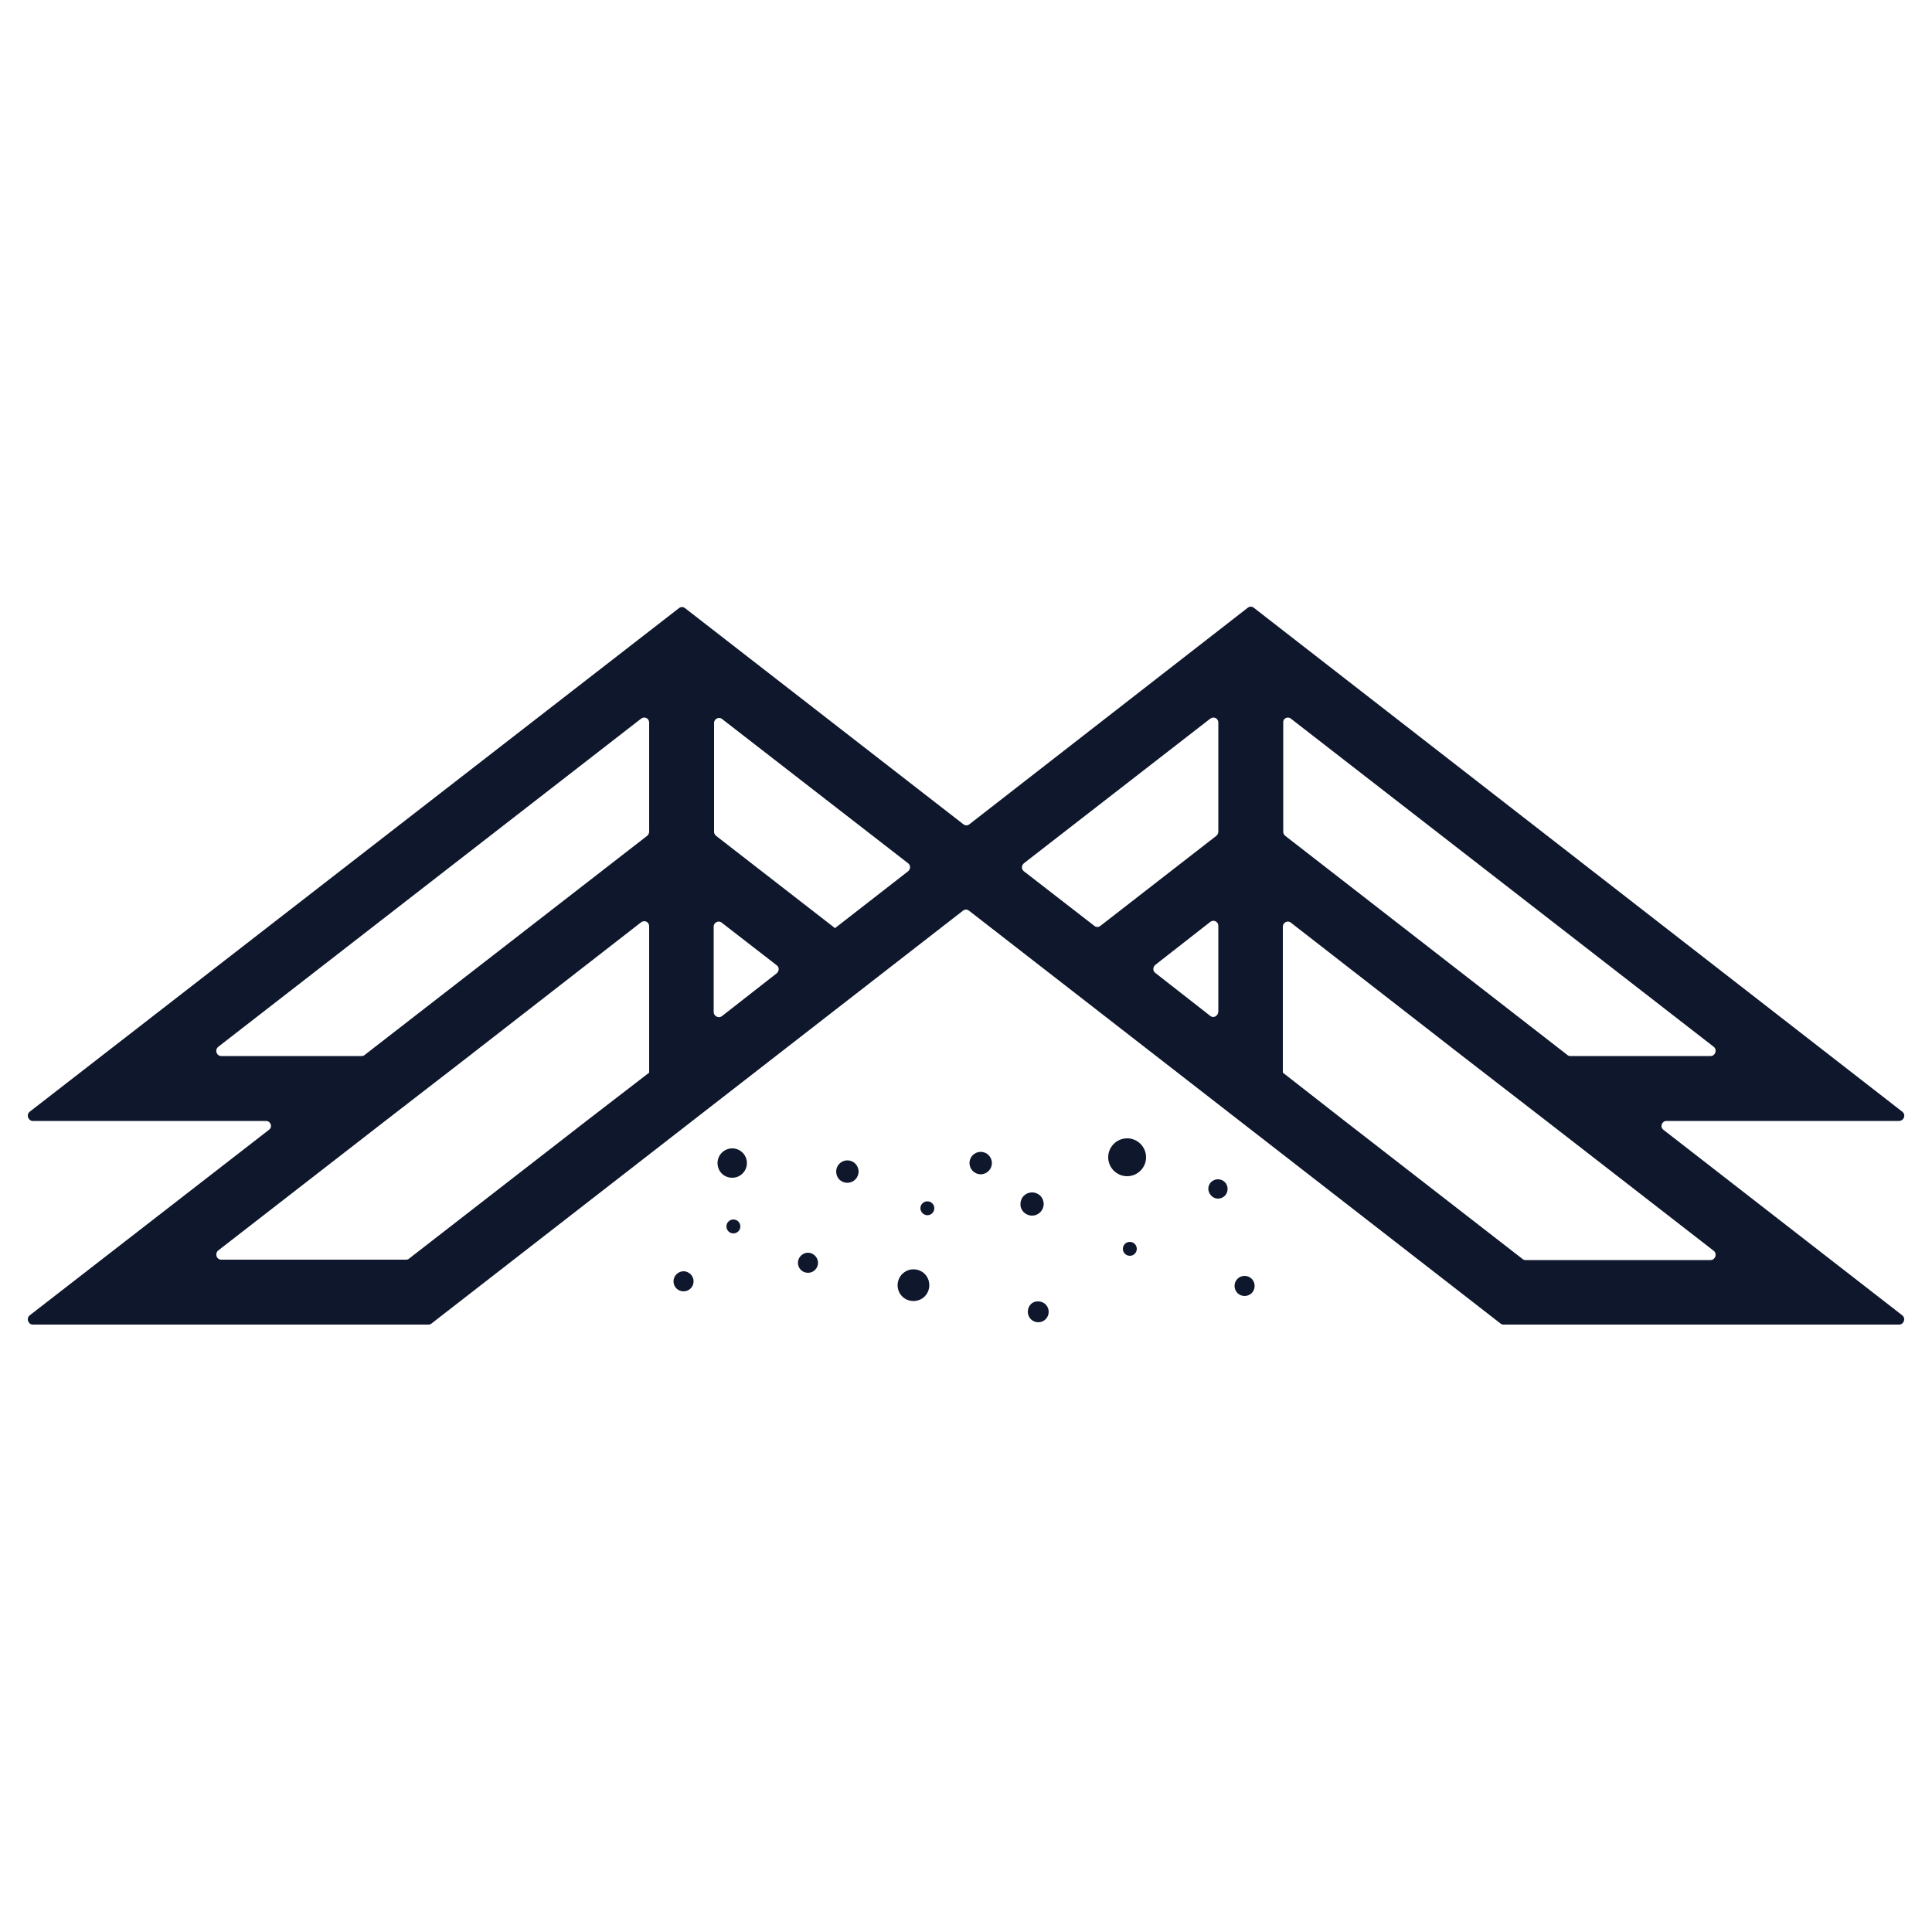 <svg xmlns="http://www.w3.org/2000/svg" version="1.1" xmlns:xlink="http://www.w3.org/1999/xlink" xmlns:svgjs="http://svgjs.com/svgjs" width="500" height="500"><svg version="1.2" xmlns="http://www.w3.org/2000/svg" viewBox="0 0 500 500" width="500" height="500">
	<title>MDN_logo_bulle_noel-svg</title>
	<style>
		.s0 { fill: #0f172d } 
	</style>
	<g id="SvgjsG1016">
		<g id="SvgjsG1015">
			<path id="SvgjsPath1014" fill-rule="evenodd" class="s0" d="m491.5 290.1h-60.2c-1.2 0-1.8 1.5-0.8 2.3l61.8 48c1 0.8 0.4 2.4-0.8 2.4h-102.4c-0.3 0-0.6-0.1-0.8-0.3l-137.5-106.8c-0.5-0.4-1.1-0.4-1.6 0l-137.5 106.8c-0.2 0.2-0.5 0.3-0.8 0.3h-102.4c-1.2 0-1.8-1.6-0.8-2.4l61.9-48c1-0.7 0.5-2.3-0.8-2.3h-60.3c-1.2 0-1.8-1.6-0.8-2.4l168-130.3c0.5-0.4 1.1-0.4 1.6 0l72 55.9c0.5 0.4 1.1 0.4 1.6 0l72-56c0.5-0.4 1.1-0.4 1.6 0l167.8 130.4c1 0.8 0.5 2.3-0.8 2.4zm-159.4-103.1v28.3c0 0.4 0.2 0.7 0.5 1l73 56.7c0.2 0.2 0.5 0.3 0.8 0.3h36.3c1.2 0 1.8-1.6 0.8-2.4l-109.4-84.9c-0.8-0.7-2.1-0.1-2 1zm-16.8 28.2v-28.2c0-1.1-1.2-1.7-2.1-1l-48.2 37.4c-0.7 0.6-0.7 1.6 0 2.1l18.2 14.1c0.5 0.4 1.1 0.4 1.6 0l30-23.3c0.3-0.3 0.5-0.6 0.5-1.1zm0 46.5v-22.1c0-1.1-1.2-1.7-2.1-1l-14.2 11.1c-0.7 0.6-0.7 1.6 0 2.1l14.2 11.1c0.8 0.7 2.1 0.1 2.1-1.2zm-80.3-36.2c0.7-0.6 0.7-1.6 0-2.1l-48.1-37.3c-0.8-0.7-2.1-0.1-2.1 1v28.2c0 0.4 0.2 0.7 0.5 1l30.8 23.9zm-48.2 37.5l14.2-11.1c0.7-0.6 0.7-1.6 0-2.1l-14.2-11c-0.8-0.7-2.1-0.1-2.1 1v22.1c0 1.1 1.3 1.7 2.1 1.1zm-18.8-47.8v-28.2c0-1.1-1.2-1.7-2.1-1l-109.4 84.9c-1 0.8-0.5 2.4 0.8 2.4h36.3c0.3 0 0.6-0.1 0.8-0.3l73.1-56.7c0.3-0.3 0.5-0.6 0.5-1.1zm0 24.5c0-1.1-1.2-1.7-2.1-1l-44.5 34.6-21.6 16.7-43.3 33.6c-1 0.8-0.5 2.4 0.8 2.4h47.8c0.3 0 0.6-0.1 0.8-0.3l46-35.7 16.1-12.4zm232.2 50.4l-21.6-16.7-44.5-34.6c-0.8-0.7-2.1-0.1-2.1 1v37.8l16 12.5 46 35.7c0.2 0.2 0.5 0.3 0.8 0.3h47.9c1.2 0 1.8-1.6 0.8-2.4z"></path>
			<path id="SvgjsPath1013" class="s0" d="m236.4 336.7c2.3 0 4.1-1.8 4.1-4.1 0-2.3-1.8-4.1-4.1-4.1-2.3 0-4.1 1.9-4.1 4.1 0 2.3 1.8 4.1 4.1 4.1z"></path>
			<path id="SvgjsPath1012" class="s0" d="m266 339.5c0 1.5 1.2 2.7 2.7 2.7 1.5 0 2.7-1.2 2.7-2.7 0-1.5-1.2-2.7-2.7-2.7-1.5-0.1-2.7 1.1-2.7 2.7z"></path>
			<path id="SvgjsPath1011" class="s0" d="m267.1 314.6c1.7 0 3-1.4 3-3 0-1.7-1.3-3-3-3-1.7 0-3 1.3-3 3-0.1 1.6 1.3 3 3 3z"></path>
			<path id="SvgjsPath1010" class="s0" d="m290.6 323.2c0 1 0.8 1.8 1.8 1.8 1 0 1.8-0.8 1.8-1.8 0-1-0.8-1.8-1.8-1.8-1 0-1.8 0.8-1.8 1.8z"></path>
			<path id="SvgjsPath1009" class="s0" d="m188 317.4c0 1 0.8 1.8 1.8 1.8 1 0 1.8-0.8 1.8-1.8 0-1-0.8-1.8-1.8-1.8-1 0-1.8 0.8-1.8 1.8z"></path>
			<path id="SvgjsPath1008" class="s0" d="m291.7 304.4c2.7 0 4.9-2.2 4.9-4.9 0-2.7-2.2-4.9-4.9-4.9-2.7 0-4.9 2.2-4.9 4.9 0 2.7 2.2 4.9 4.9 4.9z"></path>
			<path id="SvgjsPath1007" class="s0" d="m240 314.5c1 0 1.8-0.8 1.8-1.8 0-1-0.8-1.8-1.8-1.8-1 0-1.8 0.8-1.8 1.8 0 0.9 0.8 1.8 1.8 1.8z"></path>
			<path id="SvgjsPath1006" class="s0" d="m253.8 303.9c1.6 0 2.9-1.3 2.9-2.9 0-1.6-1.3-2.9-2.9-2.9-1.6 0-2.9 1.3-2.9 2.9 0 1.6 1.3 2.9 2.9 2.9z"></path>
			<path id="SvgjsPath1005" class="s0" d="m189.5 304.8c2.1 0 3.8-1.7 3.8-3.8 0-2.1-1.7-3.8-3.8-3.8-2.1 0-3.8 1.7-3.8 3.8 0 2.1 1.6 3.8 3.8 3.8z"></path>
			<path id="SvgjsPath1004" class="s0" d="m209.1 329.4c1.5 0 2.6-1.2 2.6-2.6 0-1.4-1.2-2.6-2.6-2.6-1.4 0-2.6 1.2-2.6 2.6 0 1.5 1.2 2.6 2.6 2.6z"></path>
			<path id="SvgjsPath1003" class="s0" d="m176.9 334.2c1.5 0 2.6-1.2 2.6-2.6 0-1.4-1.2-2.6-2.6-2.6-1.4 0-2.6 1.2-2.6 2.6 0 1.5 1.2 2.6 2.6 2.6z"></path>
			<path id="SvgjsPath1002" class="s0" d="m219.3 306.1c1.6 0 2.9-1.3 2.9-2.9 0-1.6-1.3-2.9-2.9-2.9-1.6 0-2.9 1.3-2.9 2.9 0 1.6 1.2 2.9 2.9 2.9z"></path>
			<path id="SvgjsPath1001" class="s0" d="m315.2 310.2c1.4 0 2.5-1.1 2.5-2.5 0-1.4-1.1-2.5-2.5-2.5-1.4 0-2.5 1.1-2.5 2.5 0.1 1.4 1.2 2.5 2.5 2.5z"></path>
			<path id="SvgjsPath1000" class="s0" d="m322.1 335.4c1.5 0 2.6-1.2 2.6-2.6 0-1.5-1.2-2.6-2.6-2.6-1.5 0-2.6 1.2-2.6 2.6 0 1.4 1.1 2.6 2.6 2.6z"></path>
		</g>
	</g>
</svg><style>@media (prefers-color-scheme: light) { :root { filter: none; } }
@media (prefers-color-scheme: dark) { :root { filter: invert(100%); } }
</style></svg>